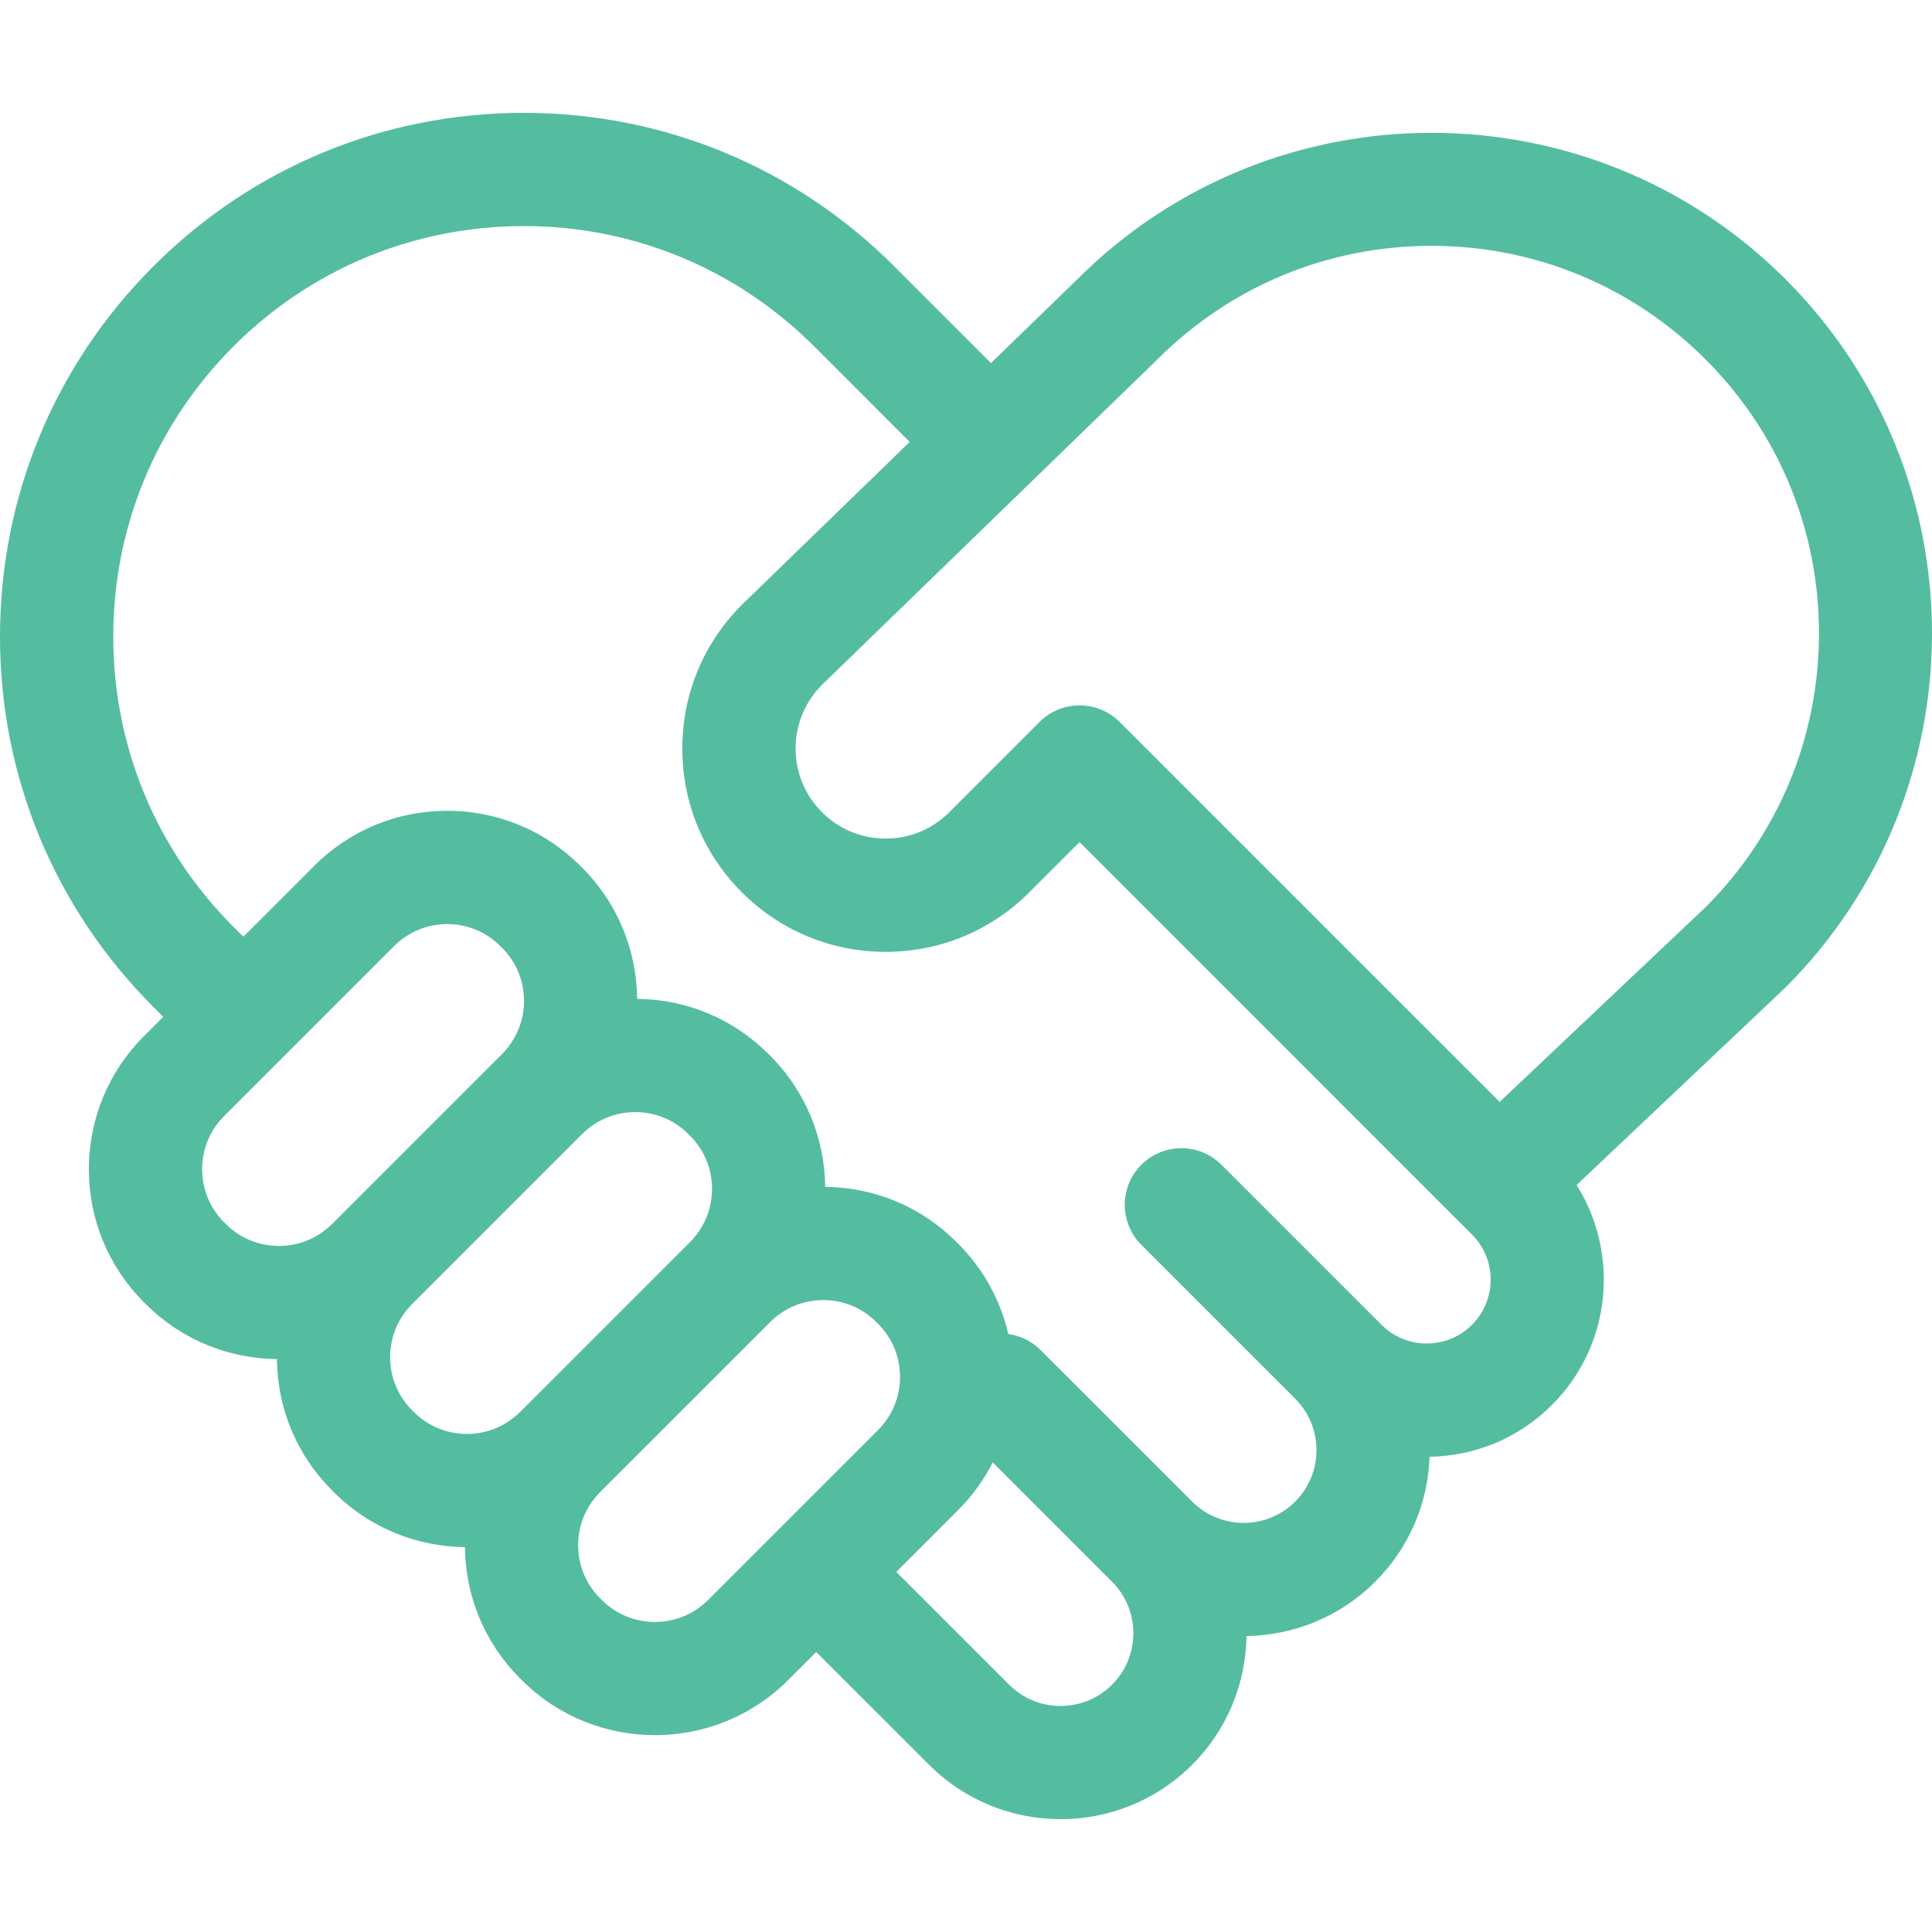 <svg width="60" height="60" viewBox="0 0 60 60" fill="none" xmlns="http://www.w3.org/2000/svg">
<g clip-path="url(#clip0_176_669)">
<path d="M55.452 8.672C49.392 2.612 39.533 2.609 33.469 8.662L30.776 11.275L27.769 8.268C24.697 5.196 20.612 3.504 16.267 3.504C11.922 3.504 7.837 5.196 4.764 8.268C1.692 11.34 0 15.425 0 19.77C0 24.116 1.692 28.201 4.765 31.273L5.069 31.578L4.474 32.173C3.369 33.278 2.76 34.747 2.76 36.31C2.76 37.873 3.368 39.342 4.473 40.447L4.526 40.499C5.65 41.624 7.123 42.193 8.6 42.208C8.615 43.748 9.221 45.194 10.312 46.285L10.364 46.338C11.489 47.462 12.961 48.032 14.439 48.047C14.454 49.587 15.06 51.033 16.15 52.124L16.203 52.176C17.344 53.317 18.842 53.887 20.34 53.887C21.838 53.887 23.337 53.317 24.477 52.176L25.349 51.304L28.852 54.806C29.978 55.933 31.458 56.496 32.938 56.496C34.418 56.496 35.897 55.933 37.024 54.806C38.128 53.702 38.69 52.259 38.712 50.809C40.162 50.786 41.606 50.225 42.71 49.121C43.752 48.078 44.346 46.707 44.397 45.241C45.834 45.218 47.181 44.649 48.199 43.631C50.05 41.78 50.304 38.929 48.962 36.803L55.417 30.699C55.429 30.688 55.441 30.676 55.453 30.665C61.516 24.601 61.516 14.735 55.452 8.672ZM6.962 37.961C6.962 37.96 6.961 37.96 6.961 37.96C6.52 37.519 6.278 36.934 6.278 36.31C6.278 35.687 6.52 35.101 6.961 34.661L12.241 29.381C12.681 28.941 13.267 28.698 13.89 28.698C14.513 28.698 15.099 28.941 15.54 29.382L15.592 29.433C16.501 30.343 16.501 31.823 15.592 32.732L10.312 38.012C9.403 38.922 7.923 38.921 7.014 38.013L6.962 37.961ZM12.8 43.799C12.8 43.799 12.8 43.799 12.8 43.798C12.359 43.358 12.116 42.772 12.116 42.149C12.116 41.526 12.359 40.94 12.8 40.499L18.079 35.22C18.52 34.779 19.106 34.537 19.729 34.537C20.352 34.537 20.938 34.779 21.379 35.221L21.43 35.272C22.34 36.181 22.34 37.661 21.43 38.571L16.151 43.85C15.241 44.76 13.761 44.76 12.852 43.851L12.8 43.799ZM18.691 49.69L18.639 49.638C18.639 49.638 18.639 49.638 18.638 49.637C18.198 49.197 17.955 48.611 17.955 47.988C17.955 47.364 18.198 46.779 18.638 46.338L23.918 41.059C24.358 40.618 24.944 40.375 25.567 40.375C26.191 40.375 26.776 40.618 27.218 41.059L27.269 41.111C28.179 42.02 28.179 43.5 27.269 44.41L21.99 49.689C21.08 50.599 19.6 50.599 18.691 49.69ZM34.536 52.319C33.655 53.201 32.221 53.201 31.339 52.319L27.837 48.817L29.756 46.897C30.202 46.451 30.56 45.95 30.831 45.417L34.536 49.122C35.418 50.003 35.418 51.438 34.536 52.319ZM45.712 41.144C44.938 41.918 43.679 41.917 42.905 41.144L40.806 39.045L39.415 37.654C39.415 37.654 39.415 37.654 39.415 37.654L37.933 36.173C37.247 35.486 36.133 35.486 35.446 36.173C34.759 36.859 34.759 37.973 35.446 38.66L38.319 41.533L40.222 43.436C40.649 43.863 40.884 44.431 40.884 45.035C40.884 45.639 40.649 46.207 40.222 46.634C39.341 47.515 37.906 47.515 37.025 46.634L33.748 43.357C33.742 43.351 33.736 43.346 33.73 43.34L32.313 41.924C32.032 41.643 31.679 41.479 31.314 41.428C31.075 40.399 30.556 39.423 29.756 38.623L29.704 38.571C28.614 37.48 27.168 36.874 25.627 36.859C25.611 35.382 25.042 33.909 23.917 32.784L23.866 32.733C22.775 31.642 21.329 31.036 19.788 31.02C19.773 29.543 19.203 28.07 18.078 26.945L18.027 26.894C16.922 25.789 15.453 25.18 13.89 25.18C12.327 25.18 10.858 25.789 9.753 26.894L7.557 29.09L7.252 28.786C4.844 26.378 3.518 23.176 3.518 19.77C3.518 16.365 4.844 13.164 7.252 10.755C9.66 8.348 12.862 7.021 16.267 7.021C19.672 7.021 22.874 8.348 25.282 10.755L28.251 13.725L23.113 18.71C21.887 19.896 21.204 21.489 21.19 23.195C21.176 24.901 21.833 26.505 23.039 27.711C24.232 28.904 25.817 29.561 27.504 29.561C29.19 29.561 30.776 28.904 31.968 27.711L33.527 26.152L45.289 37.915C45.293 37.918 45.296 37.922 45.3 37.925L45.712 38.337C46.087 38.712 46.293 39.21 46.293 39.74C46.293 40.271 46.087 40.769 45.712 41.144ZM52.982 28.16L46.572 34.222L34.771 22.421C34.427 22.078 33.977 21.906 33.527 21.906C33.077 21.906 32.627 22.078 32.283 22.421L29.481 25.224C28.953 25.752 28.25 26.043 27.504 26.043C26.757 26.043 26.055 25.752 25.527 25.224C24.993 24.689 24.702 23.979 24.708 23.224C24.715 22.468 25.017 21.763 25.561 21.236L35.928 11.178C35.935 11.172 35.941 11.166 35.947 11.159C38.22 8.887 41.242 7.635 44.456 7.635C47.67 7.635 50.692 8.887 52.965 11.159C55.238 13.432 56.49 16.454 56.49 19.668C56.489 22.875 55.244 25.89 52.982 28.16Z" fill="#55BD9F"/>
</g>
<defs>
<clipPath id="clip0_176_669">
<rect width="60" height="60" fill="white"/>
</clipPath>
</defs>
</svg>
